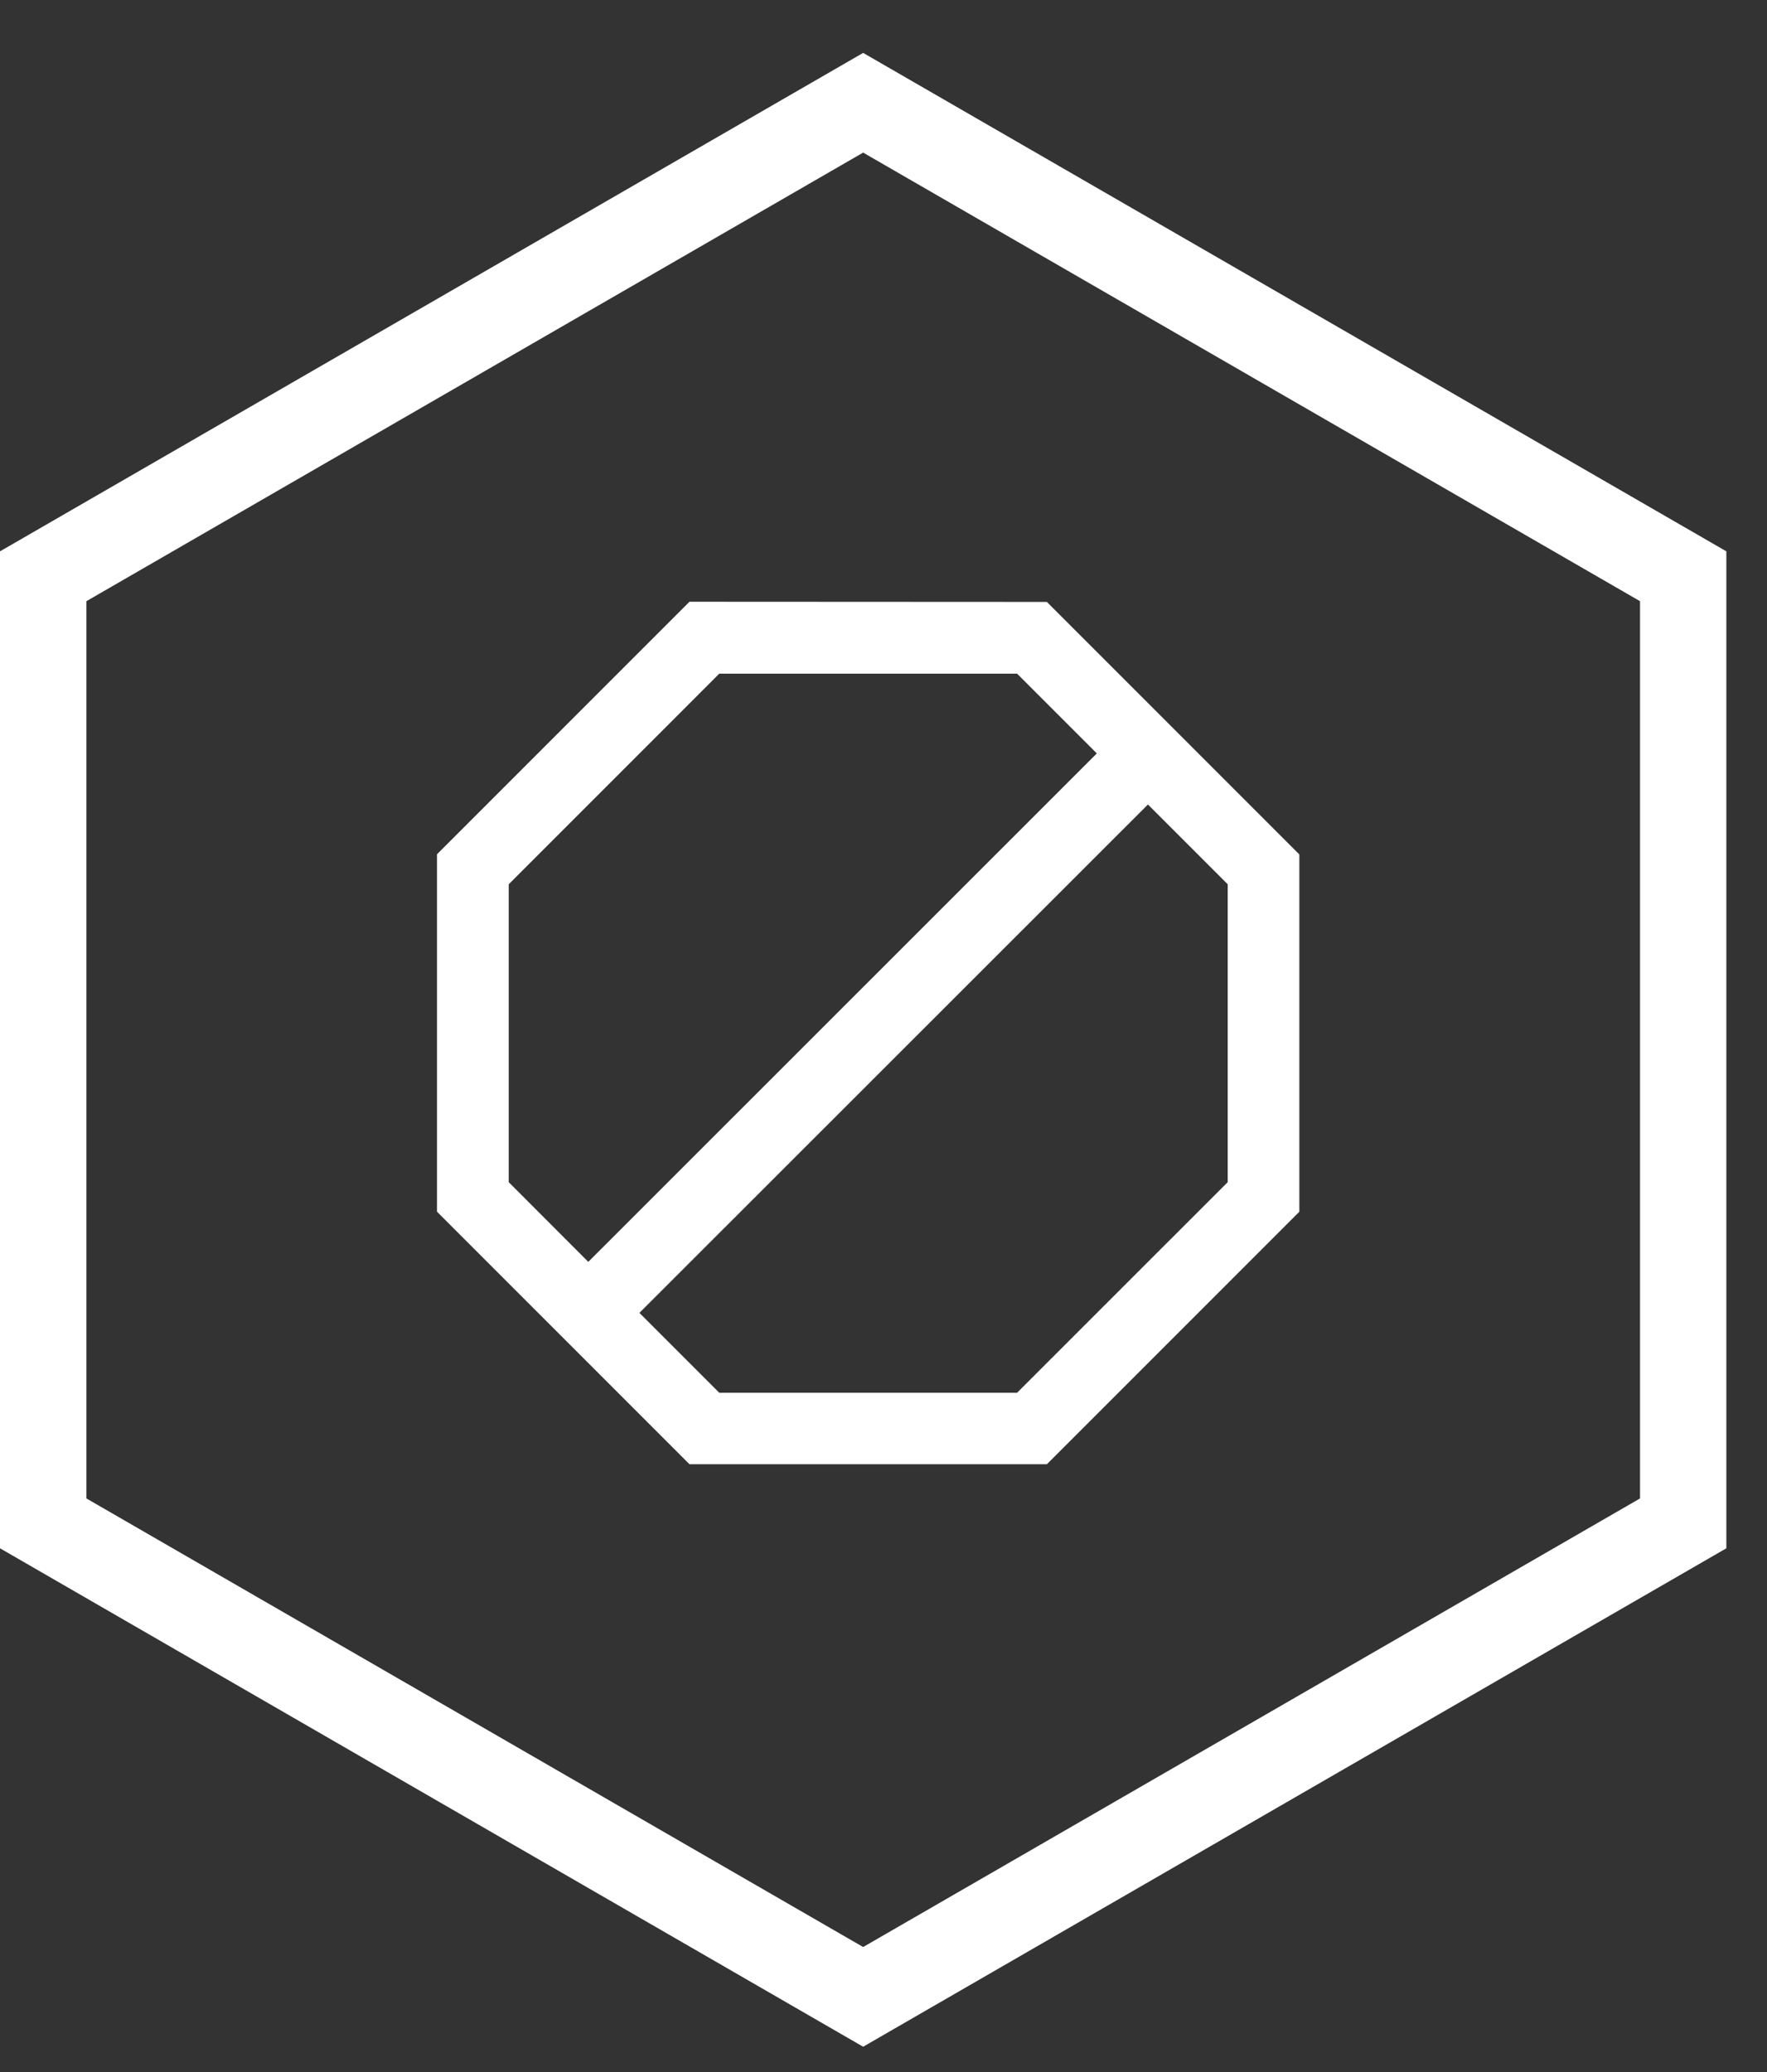 <svg width="29" height="34" viewBox="0 0 29 34" fill="none" xmlns="http://www.w3.org/2000/svg">
<rect x="0" y="0" width="29" height="34" fill="#333333" stroke="none"/>
<path d="M1.418 24.588V9.865L14.166 2.504L26.916 9.865V24.588L14.166 31.949L1.418 24.588ZM14.166 0.868L0 9.047V25.406L14.166 33.585L28.333 25.406V9.047L14.166 0.868Z" fill="white"/>
<path d="M10.494 21.543L18.84 13.201L20.149 14.51V19.398L16.692 22.854H11.805L10.494 21.543ZM8.349 19.398V14.51L11.805 11.054H16.692L18.001 12.363L9.655 20.706L8.349 19.398ZM11.316 9.874L7.172 14.018V19.883L11.316 24.027H17.181L21.325 19.883V14.021L17.181 9.877L11.316 9.874Z" fill="white"/>
</svg>
